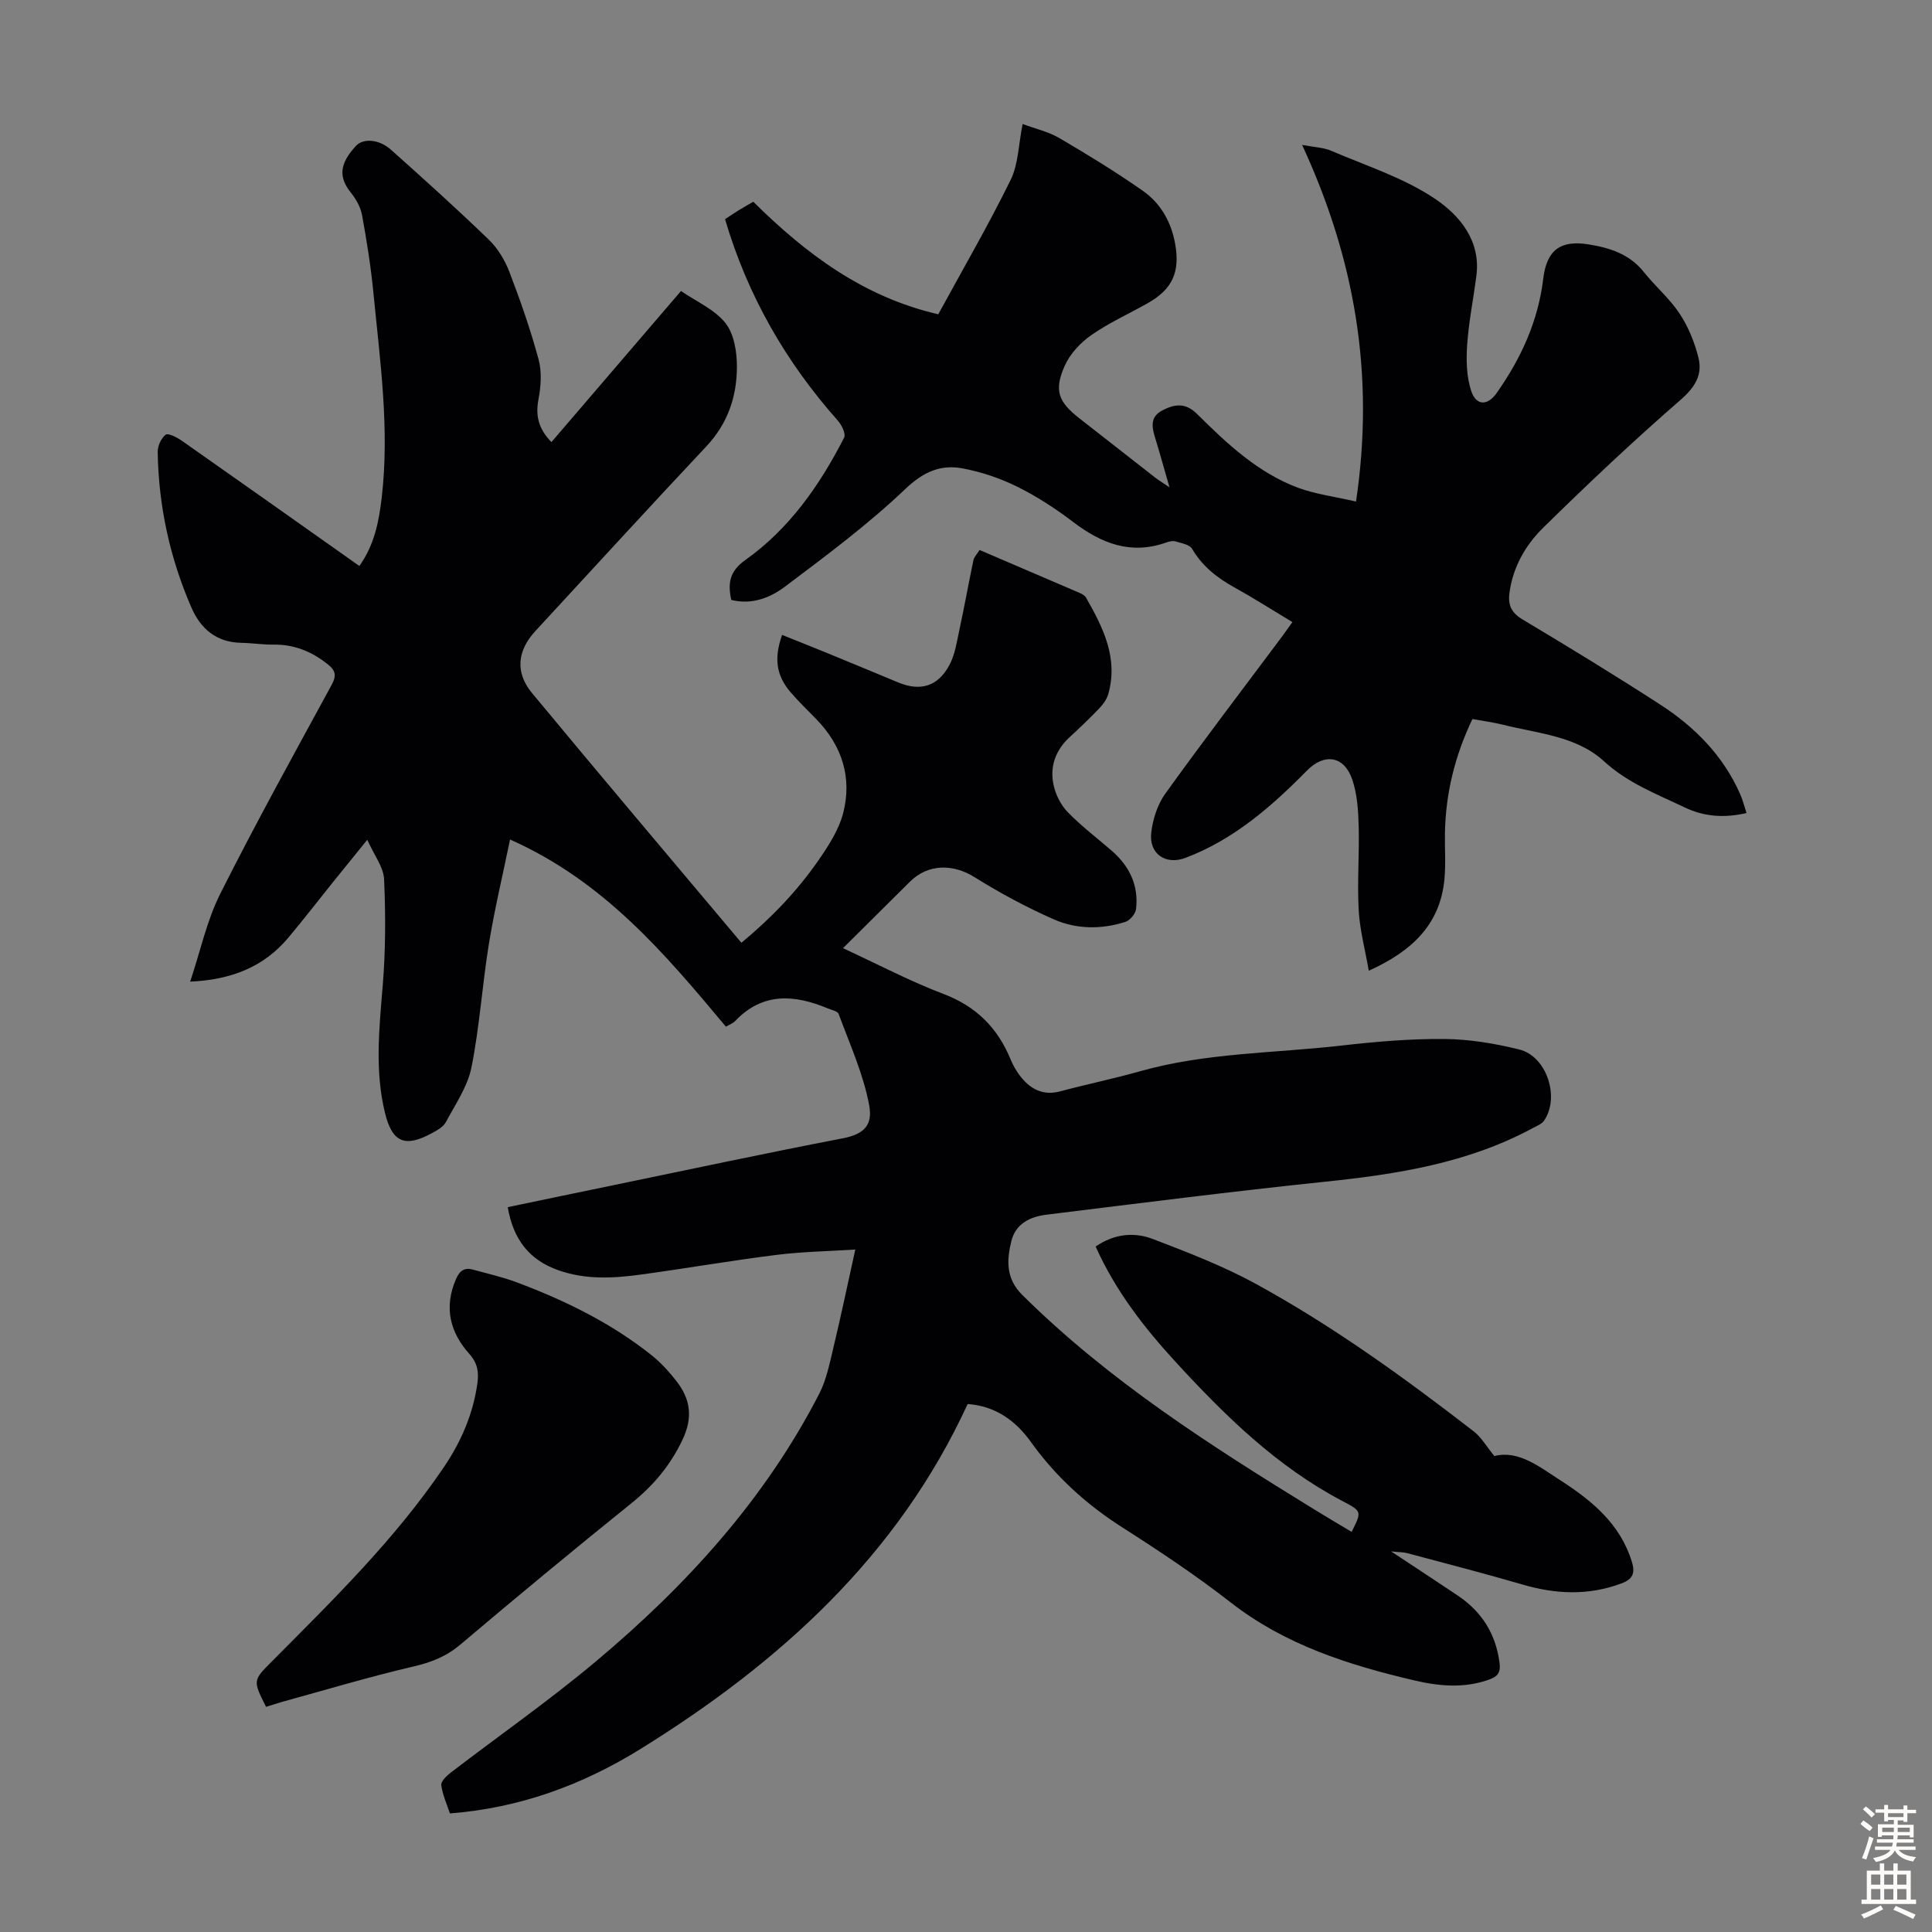 <svg enable-background="new 0 0 400 400" viewBox="0 0 400 400" xmlns="http://www.w3.org/2000/svg"><rect x="0" y="0" width="400" height="400" fill="#808080" stroke="none"/><g fill="#010104"><path d="m226.84 258.08c3.94-2.7 8.04-3.01 11.87-1.55 7.28 2.79 14.64 5.62 21.45 9.36 15.92 8.73 30.62 19.37 44.97 30.47 1.58 1.23 2.64 3.13 4.26 5.1 4.99-1.29 9.35 2.24 13.74 5.07 6.44 4.15 12.31 8.96 14.72 16.79.76 2.45.17 3.65-2.2 4.53-6.8 2.52-13.53 2.23-20.4.22-7.93-2.32-15.93-4.37-23.91-6.51-.74-.2-1.54-.17-3.33-.36 5.11 3.38 9.43 6.21 13.73 9.09 5.02 3.36 7.96 7.94 8.73 14.04.26 2.08-.51 2.81-2.17 3.41-5.18 1.87-10.44 1.36-15.57.15-13.55-3.18-26.67-7.34-37.94-16.13-7.14-5.56-14.71-10.61-22.35-15.48-7.47-4.76-13.84-10.52-18.99-17.72-3.17-4.43-7.35-7.46-13.11-7.87-14.48 31.49-38.97 53.59-67.77 71.44-11.89 7.37-24.86 12.19-39.42 13.32-.63-1.91-1.53-3.85-1.79-5.86-.1-.78 1.12-1.94 1.99-2.61 10.03-7.69 20.42-14.94 30.09-23.06 18.65-15.65 34.91-33.47 46.16-55.33 1.5-2.91 2.16-6.3 2.94-9.54 1.56-6.51 2.93-13.06 4.54-20.35-5.74.37-11.06.45-16.31 1.11-9.32 1.17-18.58 2.77-27.89 4.05-5.78.8-11.57 1.14-17.25-.86-6.08-2.13-9.38-6.44-10.51-13.07 7.44-1.55 14.73-3.08 22.03-4.58 15.77-3.26 31.51-6.63 47.32-9.67 4.65-.89 6.2-2.9 5.49-6.82-1.19-6.48-4.03-12.67-6.32-18.92-.21-.59-1.46-.83-2.25-1.16-6.9-2.88-13.47-3.39-19.18 2.61-.51.53-1.29.79-1.92 1.17-12.67-15.16-25.25-30.11-44.69-38.75-1.58 7.67-3.24 14.6-4.38 21.61-1.38 8.5-1.92 17.14-3.61 25.57-.8 3.99-3.34 7.65-5.31 11.35-.52.98-1.79 1.67-2.85 2.25-5.6 3.07-8.25 1.94-9.74-4.16-2.14-8.76-1.2-17.53-.47-26.38.6-7.3.61-14.69.28-22.01-.11-2.53-2.05-4.97-3.48-8.17-2.77 3.42-4.92 6.07-7.07 8.73-3.09 3.84-6.09 7.74-9.26 11.52-5.05 6.02-11.69 8.72-20.34 9.12 2.13-6.36 3.44-12.64 6.23-18.19 7.32-14.58 15.24-28.87 23.04-43.21 1.09-2.01.85-3.03-.88-4.39-3.3-2.59-6.88-4.04-11.11-3.99-2.23.03-4.46-.33-6.7-.37-5.11-.09-8.39-2.87-10.31-7.28-4.47-10.26-6.81-21.04-6.99-32.23-.02-1.23.71-2.86 1.65-3.58.51-.39 2.34.55 3.33 1.24 12.18 8.54 24.32 17.14 36.77 25.94 3.1-4.33 4.05-9.19 4.63-14.14 1.66-14.26-.35-28.38-1.73-42.52-.52-5.34-1.37-10.65-2.33-15.93-.3-1.64-1.21-3.31-2.27-4.63-2.64-3.28-2.46-6 1-9.76 1.46-1.59 4.73-1.43 7.22.78 6.85 6.1 13.66 12.25 20.26 18.62 1.87 1.8 3.35 4.27 4.29 6.71 2.28 5.94 4.38 11.98 6.04 18.11.69 2.57.49 5.57-.02 8.23-.66 3.42 0 6.14 2.68 8.88 8.91-10.39 17.75-20.7 26.82-31.28 3.22 2.21 6.98 3.82 9.21 6.64 1.8 2.27 2.38 6 2.37 9.08-.01 6.15-1.91 11.75-6.34 16.46-11.89 12.64-23.59 25.46-35.37 38.2-3.74 4.05-4.28 8.55-.71 12.86 14.28 17.24 28.74 34.32 43.35 51.7 6.16-5.1 11.56-10.71 16.01-17.15 2.06-2.99 4.17-6.25 5.06-9.7 1.88-7.31-.21-13.9-5.5-19.38-1.79-1.85-3.66-3.63-5.34-5.58-3.01-3.5-3.53-7-1.81-11.93 3.27 1.31 6.54 2.61 9.79 3.94 4.76 1.95 9.5 3.93 14.25 5.9 4.58 1.9 8.22.86 10.61-3.61 1.17-2.18 1.53-4.83 2.07-7.31 1.03-4.78 1.89-9.6 2.9-14.39.15-.7.77-1.29 1.27-2.11 7 3 13.86 5.93 20.72 8.89.49.21 1.07.52 1.31.95 3.53 6.2 6.73 12.51 4.62 19.98-.31 1.1-1.1 2.16-1.9 3-1.93 2.02-3.96 3.96-6.02 5.85-2.99 2.72-4.24 6.14-3.41 9.99.43 2.01 1.51 4.15 2.93 5.61 2.79 2.88 6.03 5.33 9.08 7.97 3.71 3.2 5.65 7.22 5.06 12.13-.12.98-1.27 2.33-2.22 2.63-4.94 1.58-10.09 1.54-14.78-.52-5.68-2.5-11.19-5.47-16.46-8.76-4.45-2.78-9.61-2.75-13.33.94-4.5 4.47-9 8.94-13.88 13.78 7.29 3.37 13.91 6.86 20.86 9.5 6.78 2.58 11.18 7.04 13.87 13.58.63 1.52 1.55 3.02 2.66 4.23 1.99 2.18 4.46 3.16 7.54 2.34 5.51-1.47 11.1-2.62 16.58-4.17 13.59-3.84 27.67-3.72 41.54-5.3 7.1-.81 14.28-1.44 21.41-1.38 5.19.04 10.48.92 15.54 2.17 5.69 1.4 8.46 9.84 5.18 14.7-.51.76-1.59 1.16-2.46 1.63-13.39 7.21-28 9.5-42.89 11.05-19.24 2-38.44 4.46-57.65 6.82-3.36.41-6.41 1.8-7.32 5.47-.98 3.98-1.15 7.77 2.25 11.14 17.96 17.82 39.09 31.27 60.46 44.42 2.56 1.58 5.15 3.1 7.74 4.65 2.16-4.3 2.13-4.25-1.99-6.43-13.49-7.11-24.19-17.59-34.37-28.67-6.57-7.15-12.53-14.8-16.64-23.98z"/><path d="m280.75 103.84c3.9-26.19-.19-50.1-11.16-73.84 2.48.48 4.39.52 6.01 1.21 7.28 3.13 15.06 5.6 21.54 9.97 4.99 3.37 9.49 8.61 8.53 15.93-.62 4.77-1.58 9.51-1.91 14.29-.22 3.15-.14 6.54.82 9.49 1.03 3.16 3.4 3.16 5.28.49 5.04-7.14 8.59-14.87 9.65-23.66.71-5.92 3.52-8.07 9.39-7.12 4.33.69 8.45 1.97 11.41 5.69 2.37 2.97 5.35 5.49 7.43 8.63 1.79 2.71 3.09 5.9 3.89 9.07.91 3.58-.67 6.18-3.7 8.81-9.78 8.5-19.22 17.41-28.46 26.49-3.66 3.6-6.26 8.16-6.96 13.51-.33 2.49.42 4.08 2.72 5.45 9.59 5.74 19.15 11.57 28.54 17.65 7.15 4.63 13.02 10.58 16.52 18.53.52 1.18.83 2.46 1.31 3.9-4.64 1.08-8.82.74-12.75-1.14-5.8-2.77-11.78-5.02-16.74-9.56-5.75-5.27-13.66-5.75-20.88-7.57-2.04-.51-4.14-.78-6.38-1.19-3.63 7.59-5.56 15.42-5.69 23.69-.05 3.13.19 6.29-.1 9.4-.86 9.42-6.7 14.96-15.67 19.02-.76-4.4-1.87-8.48-2.09-12.6-.32-5.8.16-11.64 0-17.45-.09-3.2-.31-6.55-1.33-9.54-1.67-4.9-5.77-5.52-9.37-1.86-7.34 7.46-15.15 14.28-25.13 18.07-4.13 1.57-7.65-.8-7.11-5.28.33-2.76 1.3-5.77 2.9-8 7.84-10.9 15.99-21.58 24.03-32.34.72-.97 1.42-1.97 2.29-3.18-4.15-2.5-8-4.96-11.99-7.17-3.59-1.99-6.65-4.37-8.78-8-.52-.89-2.23-1.18-3.45-1.54-.59-.17-1.35.03-1.97.25-7.29 2.57-13.36.17-19.19-4.26-3.64-2.77-7.53-5.31-11.62-7.33-3.54-1.75-7.44-3.06-11.32-3.78-4.52-.84-8.08.71-11.8 4.25-7.73 7.36-16.38 13.8-24.93 20.23-3.05 2.3-6.85 3.82-11.13 2.76-.73-3.41-.41-5.9 2.91-8.26 9.12-6.48 15.42-15.49 20.46-25.35.39-.77-.5-2.61-1.3-3.51-10.78-12.14-18.68-25.86-23.36-41.71.96-.63 1.86-1.24 2.78-1.81.95-.59 1.92-1.13 3.07-1.8 10.84 10.74 22.78 19.72 38.3 23.3 5.07-9.3 10.34-18.39 14.97-27.79 1.62-3.29 1.64-7.37 2.49-11.61 2.61.98 5.35 1.59 7.65 2.94 5.87 3.44 11.68 7 17.25 10.9 3.66 2.57 5.85 6.39 6.67 10.9 1.07 5.89-.52 9.46-5.7 12.38-3.89 2.2-8.02 4.05-11.66 6.6-2.26 1.58-4.43 3.91-5.52 6.4-2.24 5.1-1.28 7.42 3.1 10.85 5.2 4.07 10.4 8.14 15.61 12.2.68.53 1.42.97 3.01 2.06-1.12-3.88-1.93-6.85-2.83-9.79-.72-2.34-1.45-4.69 1.35-6.14 2.5-1.3 4.75-1.69 7.21.76 6.2 6.15 12.61 12.19 20.99 15.29 3.51 1.29 7.3 1.76 11.9 2.82z"/><path d="m55.08 353.38c-2.78-5.53-2.71-5.46 1.31-9.5 12.61-12.7 25.43-25.22 35.52-40.14 3.54-5.23 6.03-10.94 6.92-17.28.33-2.31.08-4.2-1.63-6.11-4.04-4.51-5.33-9.66-2.8-15.51.77-1.77 1.75-2.48 3.56-1.97 3.01.84 6.08 1.52 8.99 2.61 9.98 3.74 19.51 8.39 27.9 15.06 1.9 1.51 3.6 3.37 5.11 5.29 2.99 3.79 3.59 7.59 1.29 12.37-2.56 5.32-6.03 9.42-10.56 13.06-11.94 9.61-23.74 19.39-35.44 29.28-2.94 2.48-6.08 3.66-9.77 4.52-9.12 2.12-18.1 4.83-27.13 7.31-1.05.31-2.09.65-3.27 1.01z"/></g><path d="m385.2 377.6.6-.7c.6.4 1.3.9 1.9 1.5l-.6.7c-.8-.5-1.4-1-1.9-1.5zm.3 7.1c.6-1.4 1.1-2.9 1.5-4.5.3.1.6.3.9.4-.5 1.4-1 2.9-1.5 4.4zm.2-10.1.6-.6c.7.5 1.3 1.1 1.9 1.6l-.7.7c-.6-.6-1.2-1.2-1.8-1.7zm8.4-.8h.8v.9h1.8v.7h-1.8v1.8h-.8v-.3h-1.2v.9h3.3v2.6h-.8v-.4h-2.5c0 .3 0 .6-.1.8h3.4v.7h-3.5c0 .3-.1.6-.1.8h4v.7h-3.5c.7.9 1.9 1.3 3.6 1.5-.2.2-.4.5-.6.9-1.9-.3-3.2-1.1-3.8-2.3-.5 1.1-1.8 2-3.9 2.4-.2-.3-.4-.5-.6-.8 1.9-.4 3.1-.9 3.6-1.7h-3.2v-.7h3.5c.1-.2.1-.5.2-.8h-3.3v-.7h3.4c0-.2 0-.5 0-.8h-2.4v.3h-.8v-2.6h3.3v-.9h-1.2v.3h-.8v-1.8h-1.8v-.7h1.8v-.9h.8v.9h3.2zm-4.4 5.5h2.4c0-.3 0-.6 0-.9h-2.4zm1.2-3.1h3.2v-.8h-3.2zm4.4 2.2h-2.4v.9h2.5v-.9z" fill="#fcfbfa"/><path d="m389.2 385.8h.9v1.5h1.9v-1.5h.9v1.5h2.7v6h1.1v.9h-11.3v-.9h1.1v-6h2.7zm.2 8.7.5.8c-1.2.6-2.5 1.3-4 1.9-.2-.3-.3-.6-.6-.8 1.6-.6 3-1.3 4.1-1.9zm-2-4.3h1.9v-2.1h-1.9zm0 3.1h1.9v-2.2h-1.9zm2.7-3.1h1.9v-2.1h-1.9zm0 3.1h1.9v-2.2h-1.9zm2.4 1.3c1.4.6 2.7 1.2 4.1 1.8l-.5.9c-1.5-.7-2.8-1.4-4.1-1.9zm2.2-6.5h-1.9v2.1h1.9zm-1.9 5.2h1.9v-2.2h-1.9z" fill="#fcfbfa"/></svg>